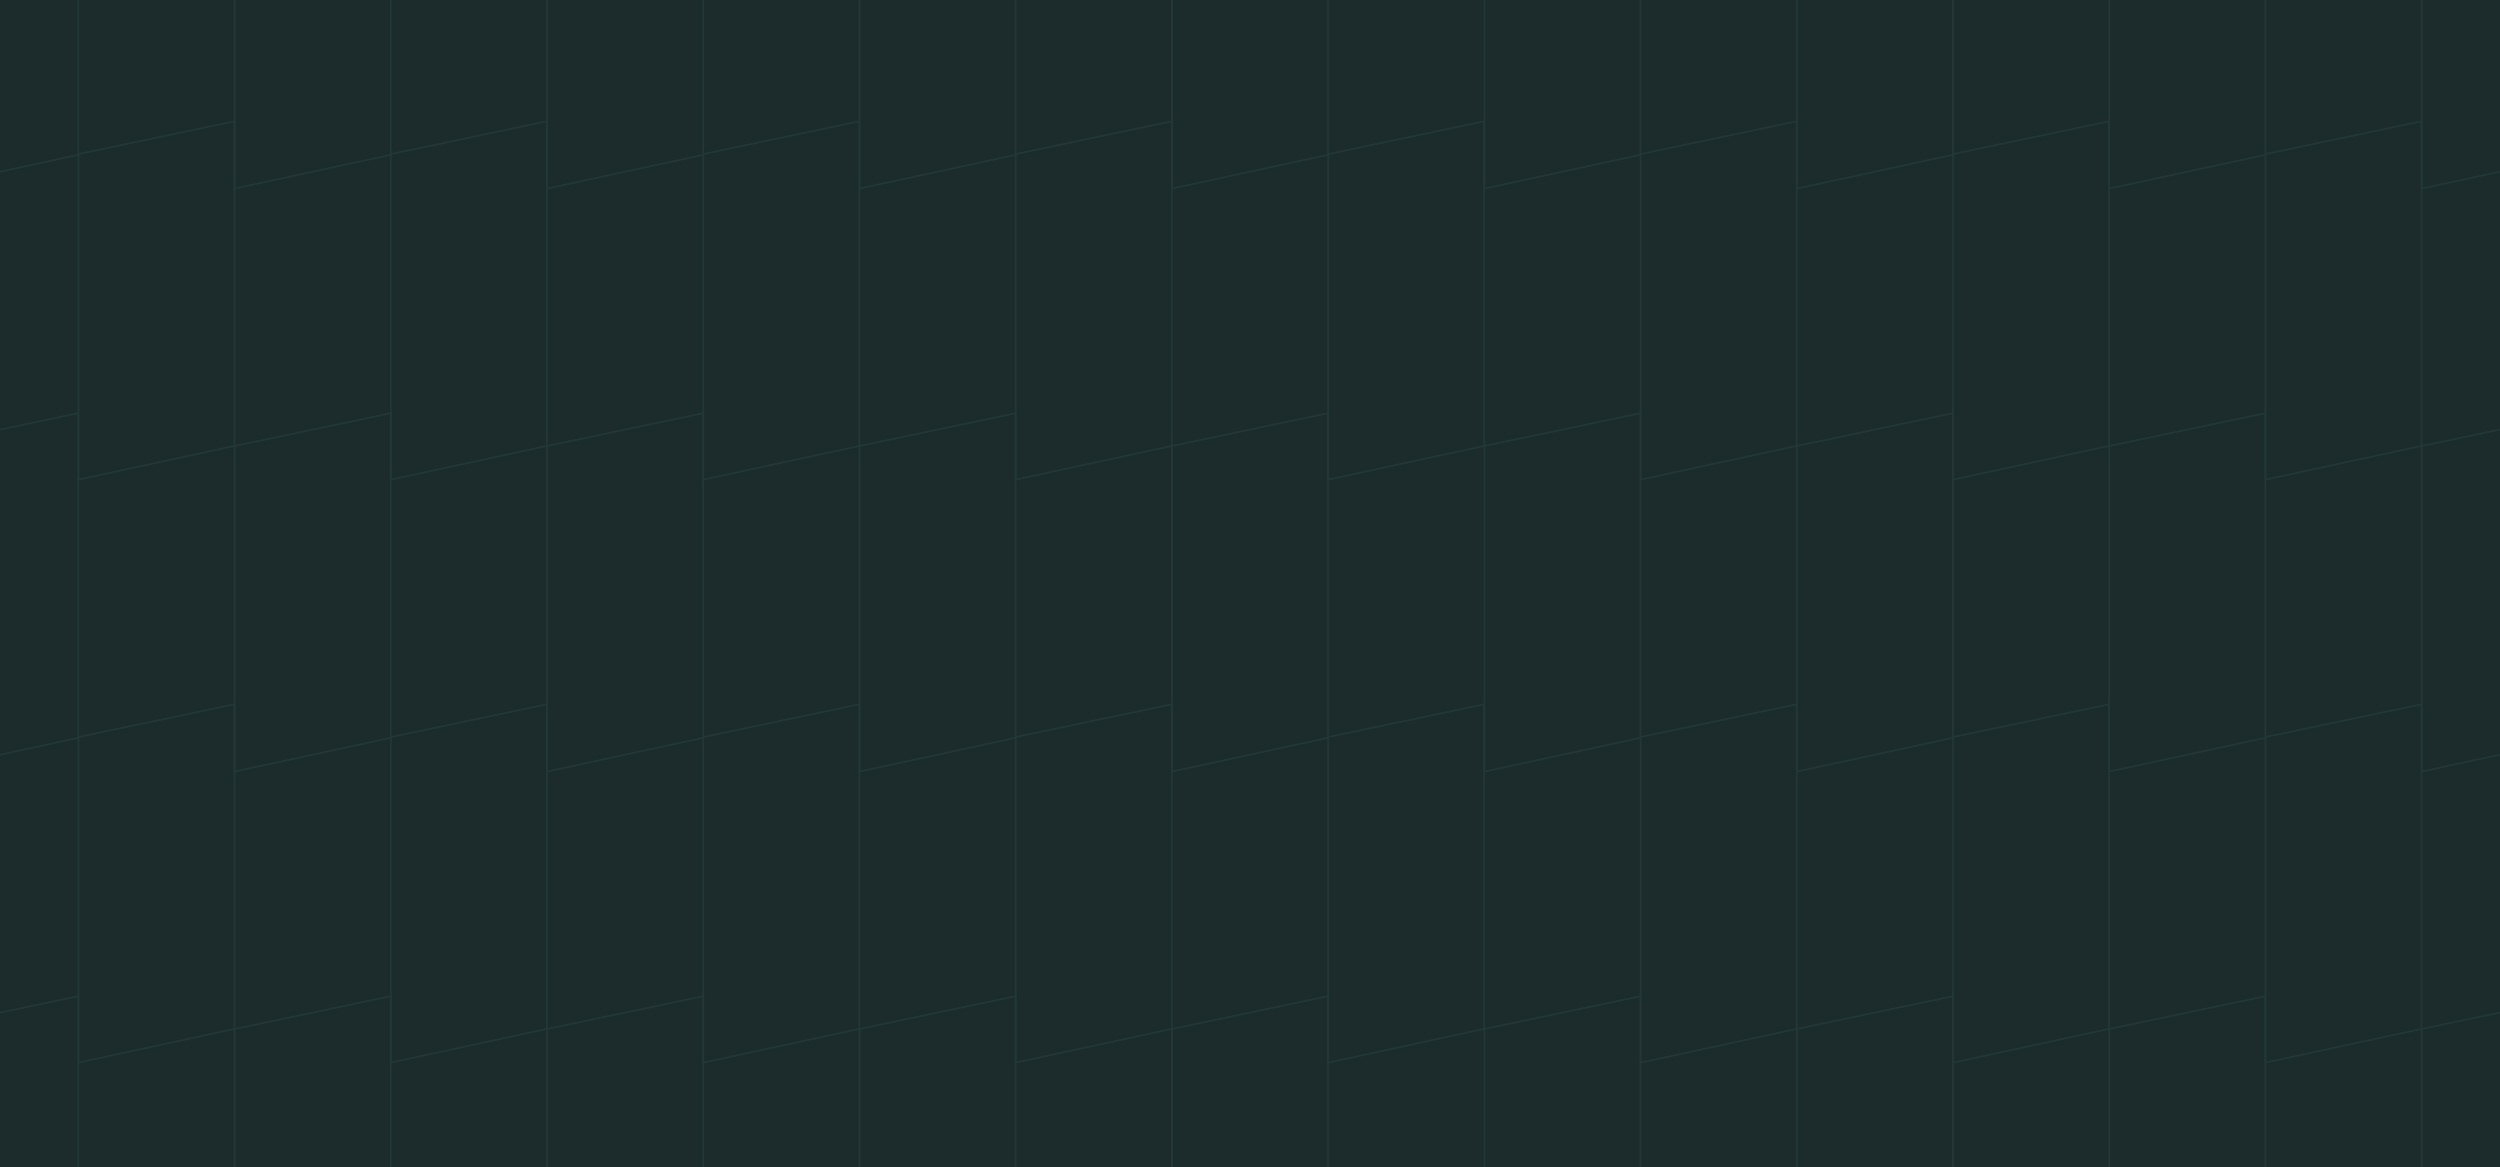 <svg width="1450" height="677" viewBox="0 0 1450 677" fill="none" xmlns="http://www.w3.org/2000/svg">
<g clip-path="url(#clip0_5353_20433)">
<rect width="1450" height="677" fill="#1C2B2B"/>
<path d="M-45.112 -79.469V109.372L45.402 89.786V-98.47L-45.112 -79.469Z" stroke="#223838" stroke-miterlimit="10"/>
<path d="M136.095 -79.469V109.372L226.609 89.786V-98.47L136.095 -79.469Z" stroke="#223838" stroke-miterlimit="10"/>
<path d="M317.32 -79.469V109.372L407.835 89.786V-98.47L317.32 -79.469Z" stroke="#223838" stroke-miterlimit="10"/>
<path d="M498.527 -79.469V109.372L589.042 89.786V-98.47L498.527 -79.469Z" stroke="#223838" stroke-miterlimit="10"/>
<path d="M679.733 -79.469V109.372L770.248 89.786V-98.47L679.733 -79.469Z" stroke="#223838" stroke-miterlimit="10"/>
<path d="M860.959 -79.469V109.372L951.474 89.786V-98.47L860.959 -79.469Z" stroke="#223838" stroke-miterlimit="10"/>
<path d="M1042.17 -79.469V109.372L1132.68 89.786V-98.47L1042.17 -79.469Z" stroke="#223838" stroke-miterlimit="10"/>
<path d="M1223.37 -79.469V109.372L1313.89 89.786V-98.47L1223.37 -79.469Z" stroke="#223838" stroke-miterlimit="10"/>
<path d="M1404.6 -79.469V109.372L1495.11 89.786V-98.47L1404.6 -79.469Z" stroke="#223838" stroke-miterlimit="10"/>
<path d="M45.491 89.36V278.183L136.006 258.614V70.341L45.491 89.36Z" stroke="#223838" stroke-miterlimit="10"/>
<path d="M226.698 89.36V278.183L317.213 258.614V70.341L226.698 89.36Z" stroke="#223838" stroke-miterlimit="10"/>
<path d="M407.923 89.36V278.183L498.438 258.614V70.341L407.923 89.36Z" stroke="#223838" stroke-miterlimit="10"/>
<path d="M589.13 89.36V278.183L679.645 258.614V70.341L589.13 89.36Z" stroke="#223838" stroke-miterlimit="10"/>
<path d="M770.337 89.36V278.183L860.852 258.614V70.341L770.337 89.36Z" stroke="#223838" stroke-miterlimit="10"/>
<path d="M951.562 89.36V278.183L1042.08 258.614V70.341L951.562 89.36Z" stroke="#223838" stroke-miterlimit="10"/>
<path d="M1132.77 89.36V278.183L1223.28 258.614V70.341L1132.77 89.36Z" stroke="#223838" stroke-miterlimit="10"/>
<path d="M1313.98 89.36V278.183L1404.49 258.614V70.341L1313.98 89.36Z" stroke="#223838" stroke-miterlimit="10"/>
<path d="M-45.112 258.667V447.508L45.402 427.922V239.648L-45.112 258.667Z" stroke="#223838" stroke-miterlimit="10"/>
<path d="M136.095 258.667V447.508L226.609 427.922V239.648L136.095 258.667Z" stroke="#223838" stroke-miterlimit="10"/>
<path d="M317.32 258.667V447.508L407.835 427.922V239.648L317.32 258.667Z" stroke="#223838" stroke-miterlimit="10"/>
<path d="M498.527 258.667V447.508L589.042 427.922V239.648L498.527 258.667Z" stroke="#223838" stroke-miterlimit="10"/>
<path d="M679.733 258.667V447.508L770.248 427.922V239.648L679.733 258.667Z" stroke="#223838" stroke-miterlimit="10"/>
<path d="M860.959 258.667V447.508L951.474 427.922V239.648L860.959 258.667Z" stroke="#223838" stroke-miterlimit="10"/>
<path d="M1042.17 258.667V447.508L1132.68 427.922V239.648L1042.17 258.667Z" stroke="#223838" stroke-miterlimit="10"/>
<path d="M1223.37 258.667V447.508L1313.89 427.922V239.648L1223.37 258.667Z" stroke="#223838" stroke-miterlimit="10"/>
<path d="M1404.6 258.667V447.508L1495.11 427.922V239.648L1404.6 258.667Z" stroke="#223838" stroke-miterlimit="10"/>
<path d="M45.491 427.478V616.319L136.006 596.733V408.477L45.491 427.478Z" stroke="#223838" stroke-miterlimit="10"/>
<path d="M226.698 427.478V616.319L317.213 596.733V408.477L226.698 427.478Z" stroke="#223838" stroke-miterlimit="10"/>
<path d="M407.923 427.478V616.319L498.438 596.733V408.477L407.923 427.478Z" stroke="#223838" stroke-miterlimit="10"/>
<path d="M589.13 427.478V616.319L679.645 596.733V408.477L589.13 427.478Z" stroke="#223838" stroke-miterlimit="10"/>
<path d="M770.337 427.478V616.319L860.852 596.733V408.477L770.337 427.478Z" stroke="#223838" stroke-miterlimit="10"/>
<path d="M951.562 427.478V616.319L1042.08 596.733V408.477L951.562 427.478Z" stroke="#223838" stroke-miterlimit="10"/>
<path d="M1132.77 427.478V616.319L1223.28 596.733V408.477L1132.77 427.478Z" stroke="#223838" stroke-miterlimit="10"/>
<path d="M1313.98 427.478V616.319L1404.49 596.733V408.477L1313.98 427.478Z" stroke="#223838" stroke-miterlimit="10"/>
<path d="M-45.112 596.804V785.645L45.402 766.058V577.785L-45.112 596.804Z" stroke="#223838" stroke-miterlimit="10"/>
<path d="M136.095 596.804V785.645L226.609 766.058V577.785L136.095 596.804Z" stroke="#223838" stroke-miterlimit="10"/>
<path d="M317.32 596.804V785.645L407.835 766.058V577.785L317.32 596.804Z" stroke="#223838" stroke-miterlimit="10"/>
<path d="M498.527 596.804V785.645L589.042 766.058V577.785L498.527 596.804Z" stroke="#223838" stroke-miterlimit="10"/>
<path d="M679.733 596.804V785.645L770.248 766.058V577.785L679.733 596.804Z" stroke="#223838" stroke-miterlimit="10"/>
<path d="M860.959 596.804V785.645L951.474 766.058V577.785L860.959 596.804Z" stroke="#223838" stroke-miterlimit="10"/>
<path d="M1042.17 596.804V785.645L1132.68 766.058V577.785L1042.17 596.804Z" stroke="#223838" stroke-miterlimit="10"/>
<path d="M1223.37 596.804V785.645L1313.89 766.058V577.785L1223.37 596.804Z" stroke="#223838" stroke-miterlimit="10"/>
<path d="M1404.6 596.804V785.645L1495.11 766.058V577.785L1404.6 596.804Z" stroke="#223838" stroke-miterlimit="10"/>
</g>
<defs>
<clipPath id="clip0_5353_20433">
<rect width="1450" height="677" fill="white"/>
</clipPath>
</defs>
</svg>
